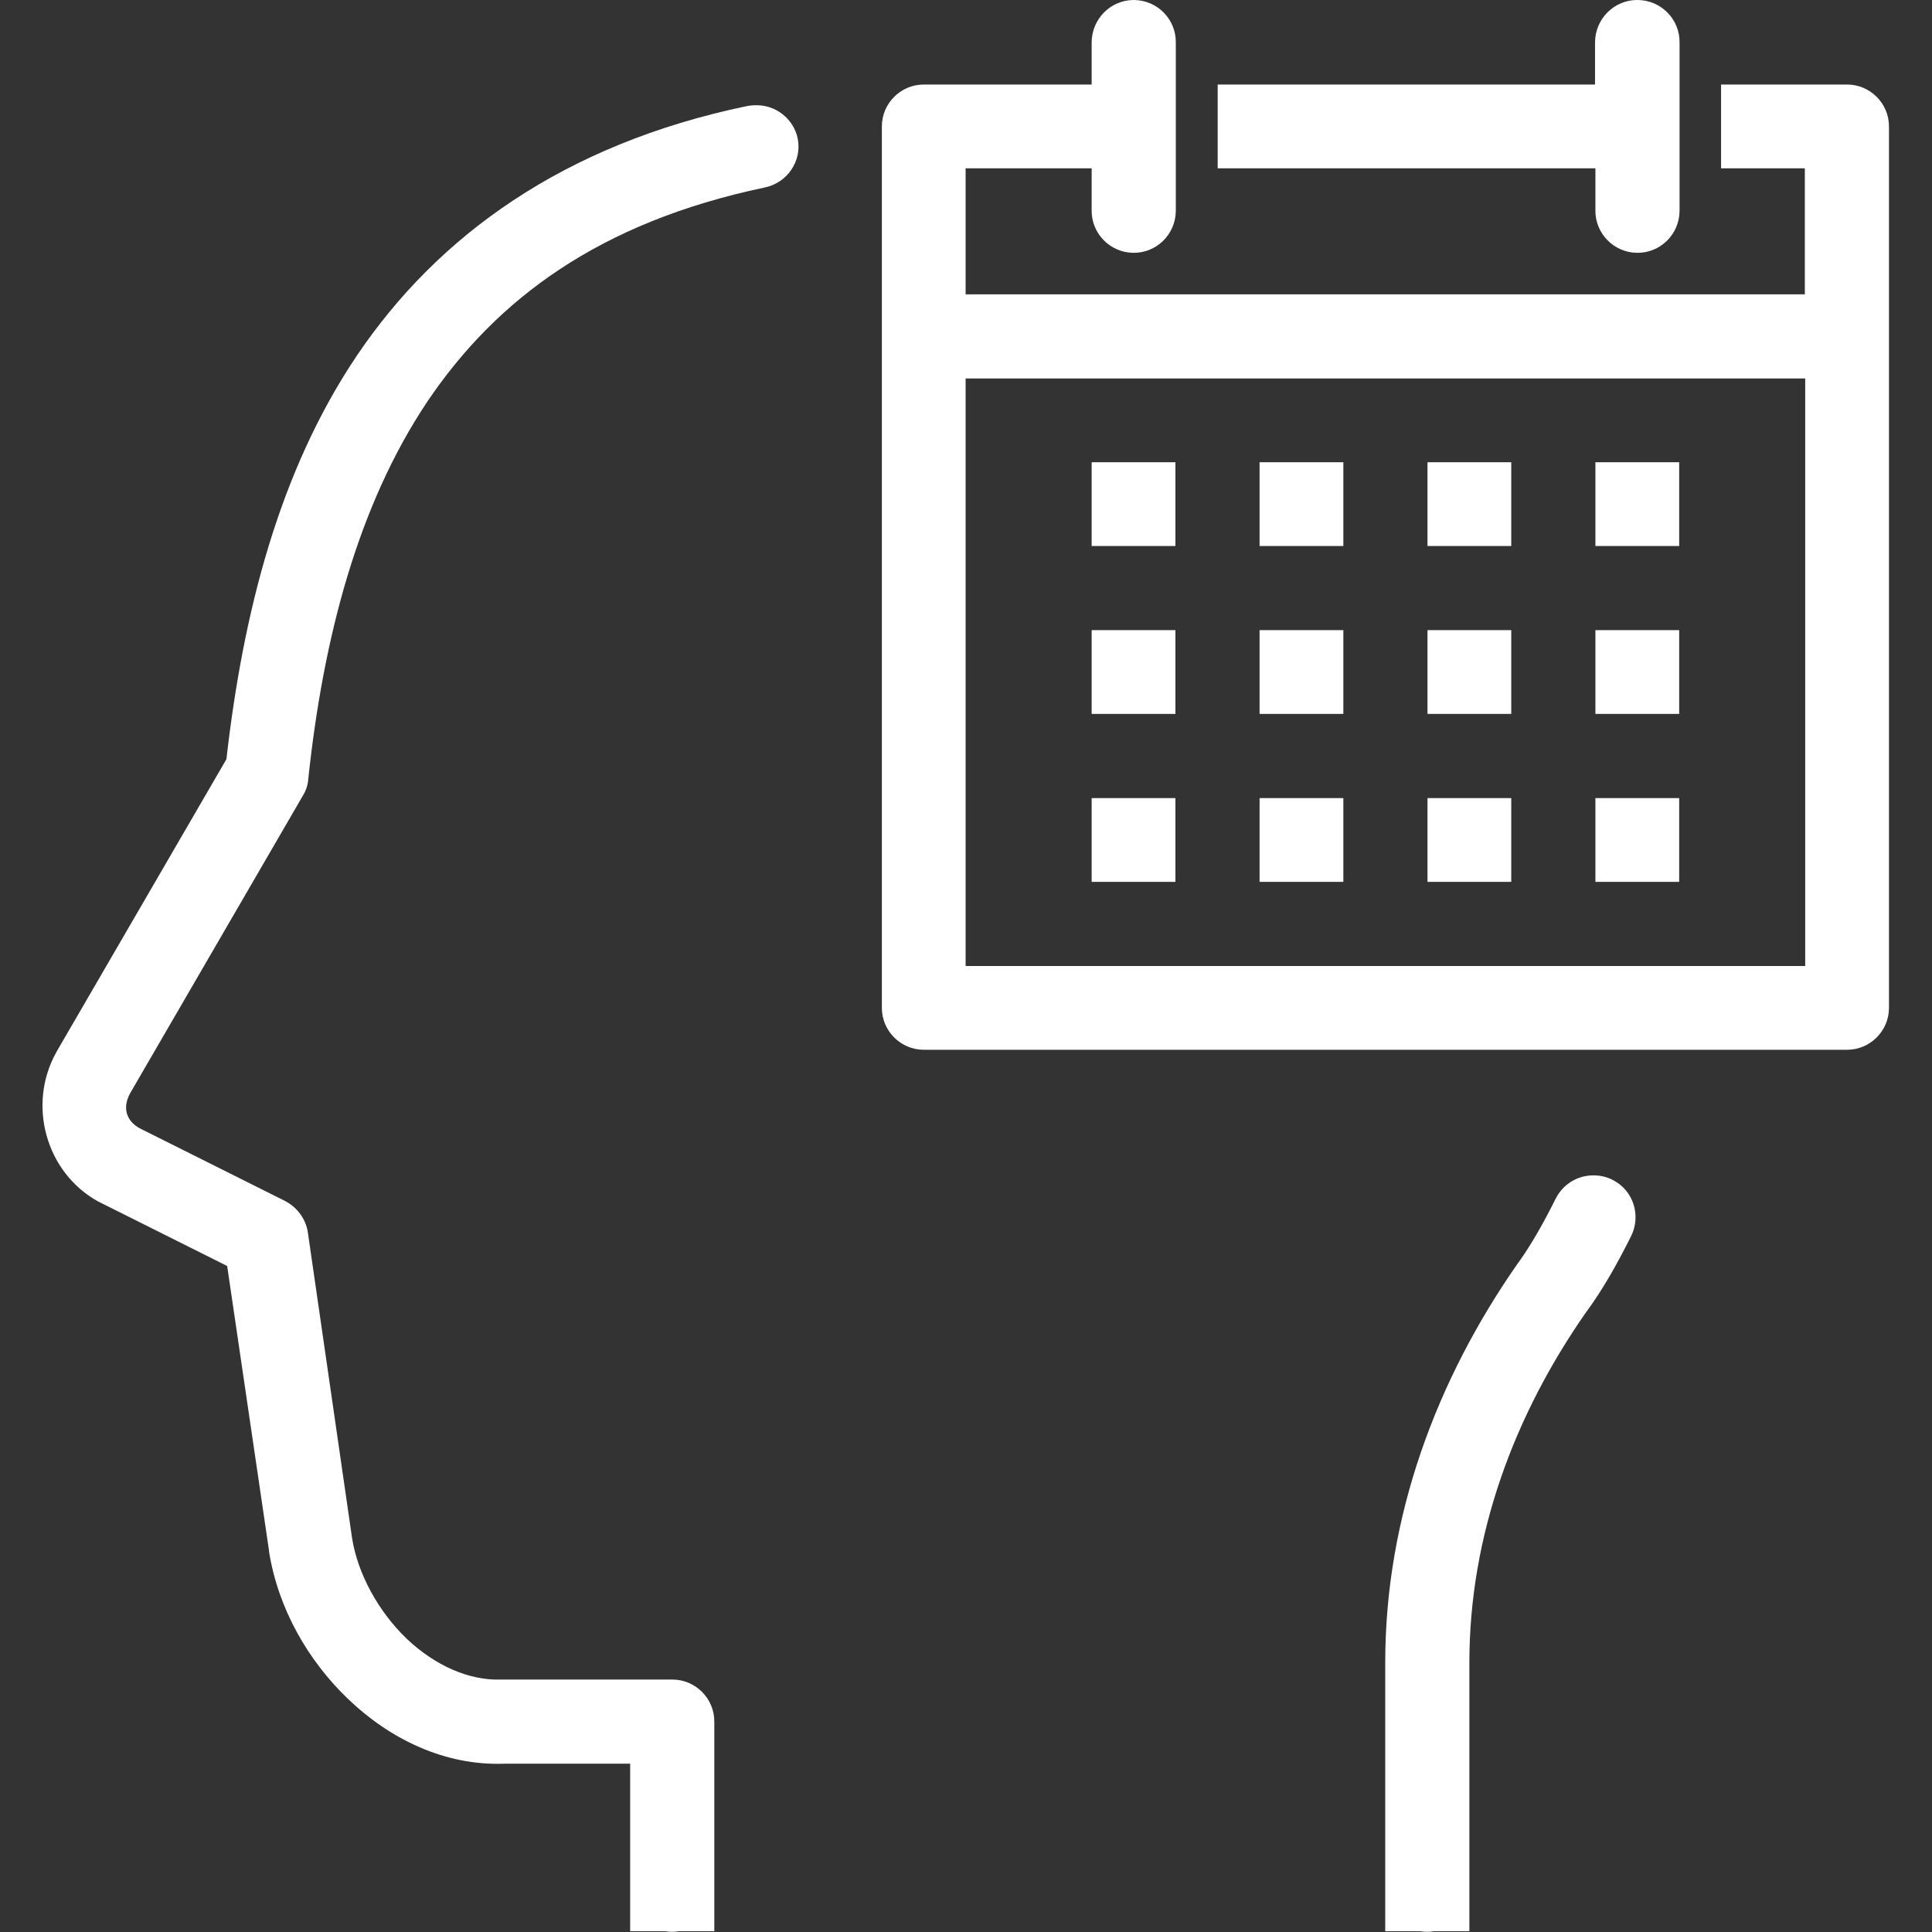<?xml version="1.0" encoding="utf-8"?>
<!-- Generator: Adobe Illustrator 25.2.1, SVG Export Plug-In . SVG Version: 6.00 Build 0)  -->
<svg version="1.1" id="Layer_1" xmlns="http://www.w3.org/2000/svg" xmlns:xlink="http://www.w3.org/1999/xlink" x="0px" y="0px"
	 viewBox="0 0 512 512" style="enable-background:new 0 0 512 512;" xml:space="preserve">
<rect x="0" y="0" width="512" height="512" fill="#333333" stroke="none"/>
<style type="text/css">
	.st0{fill:#FFFFFF;}
</style>
<path class="st0" d="M300.3,0c-6.1,0.1-11,5.1-11,11.3v11.1h-44.5c-6.1,0-11.1,5-11.1,11.1v233.6c0,6.1,5,11.1,11.1,11.1h244.7
	c6.1,0,11.1-5,11.1-11.1V33.5c0-6.1-5-11.1-11.1-11.1h-33.4v22.2h22.2V78H255.9V44.6h33.4v11.1c-0.1,6.1,4.8,11.2,11,11.3
	c6.1,0.1,11.2-4.8,11.3-11c0-0.1,0-0.2,0-0.3V11.3c0.1-6.1-4.8-11.2-11-11.3C300.5,0,300.4,0,300.3,0z M433.7,0
	c-6.1,0.1-11,5.1-11,11.3v11.1h-100v22.2h100.1v11.1c-0.1,6.1,4.8,11.2,11,11.3c6.1,0.1,11.2-4.8,11.3-11c0-0.1,0-0.2,0-0.3V11.3
	c0.1-6.1-4.8-11.2-11-11.3C434,0,433.9,0,433.7,0z M199.9,27.9c-0.6,0-1.3,0.1-1.9,0.2c-48.6,10.1-82,34.4-103.4,66.1
	c-20.8,30.9-30.2,68.5-34.6,107l-45,77.5c0,0.1-0.1,0.1-0.1,0.2c-7.7,13.8-2.8,31.8,11.1,39.5c0.1,0.1,0.3,0.1,0.4,0.2l33.8,16.9
	L71.3,411c0,0.1,0,0.1,0,0.2c2.4,15,10.2,28.8,21.1,39.2c10.9,10.4,25.4,17.6,41.3,17H167v22.2v11.1v11.1h9.3c1.2,0.2,2.4,0.2,3.6,0
	h9.4v-11.1v-11.1v-33.4c0-6.1-5-11.1-11.1-11.1h-44.9c-0.2,0-0.3,0-0.5,0c-8.5,0.3-17.5-3.7-25-10.8c-7.5-7.2-13-17.2-14.5-26.7
	l-11.7-80.9c-0.5-3.6-2.8-6.7-6-8.4L37,299c-3.6-2-4.6-5.5-2.5-9.3l45.8-78.9c0.8-1.3,1.3-2.8,1.4-4.4c4-37.6,13.2-72.5,31.5-99.9
	c18.4-27.3,45.7-47.6,89.4-56.8c6-1.2,10-7,8.8-13C210.3,31.4,205.4,27.6,199.9,27.9z M255.9,100.3h222.5V256H255.9V100.3z
	 M289.3,122.5v22.2h22.2v-22.2H289.3z M333.8,122.5v22.2H356v-22.2H333.8z M378.3,122.5v22.2h22.2v-22.2H378.3z M422.8,122.5v22.2
	H445v-22.2H422.8z M289.3,167v22.2h22.2V167H289.3z M333.8,167v22.2H356V167H333.8z M378.3,167v22.2h22.2V167H378.3z M422.8,167
	v22.2H445V167H422.8z M289.3,211.5v22.2h22.2v-22.2H289.3z M333.8,211.5v22.2H356v-22.2H333.8z M378.3,211.5v22.2h22.2v-22.2H378.3z
	 M422.8,211.5v22.2H445v-22.2H422.8z M421.7,311.5c-4.1,0.2-7.7,2.6-9.5,6.3c-3.1,6.2-6.3,11.9-9.8,16.8l-0.1,0.1
	c-21.6,30.9-35.2,67.2-35.2,105.9v49v11.1v11.1h9.3c1.2,0.2,2.4,0.2,3.6,0h9.4v-11.1v-11.1v-49c0-33.5,11.7-65.4,31.1-93.1l0.1-0.1
	c4.5-6.2,8.2-12.9,11.6-19.7c2.8-5.5,0.7-12.2-4.8-15C425.7,311.8,423.7,311.4,421.7,311.5z"/>
</svg>
